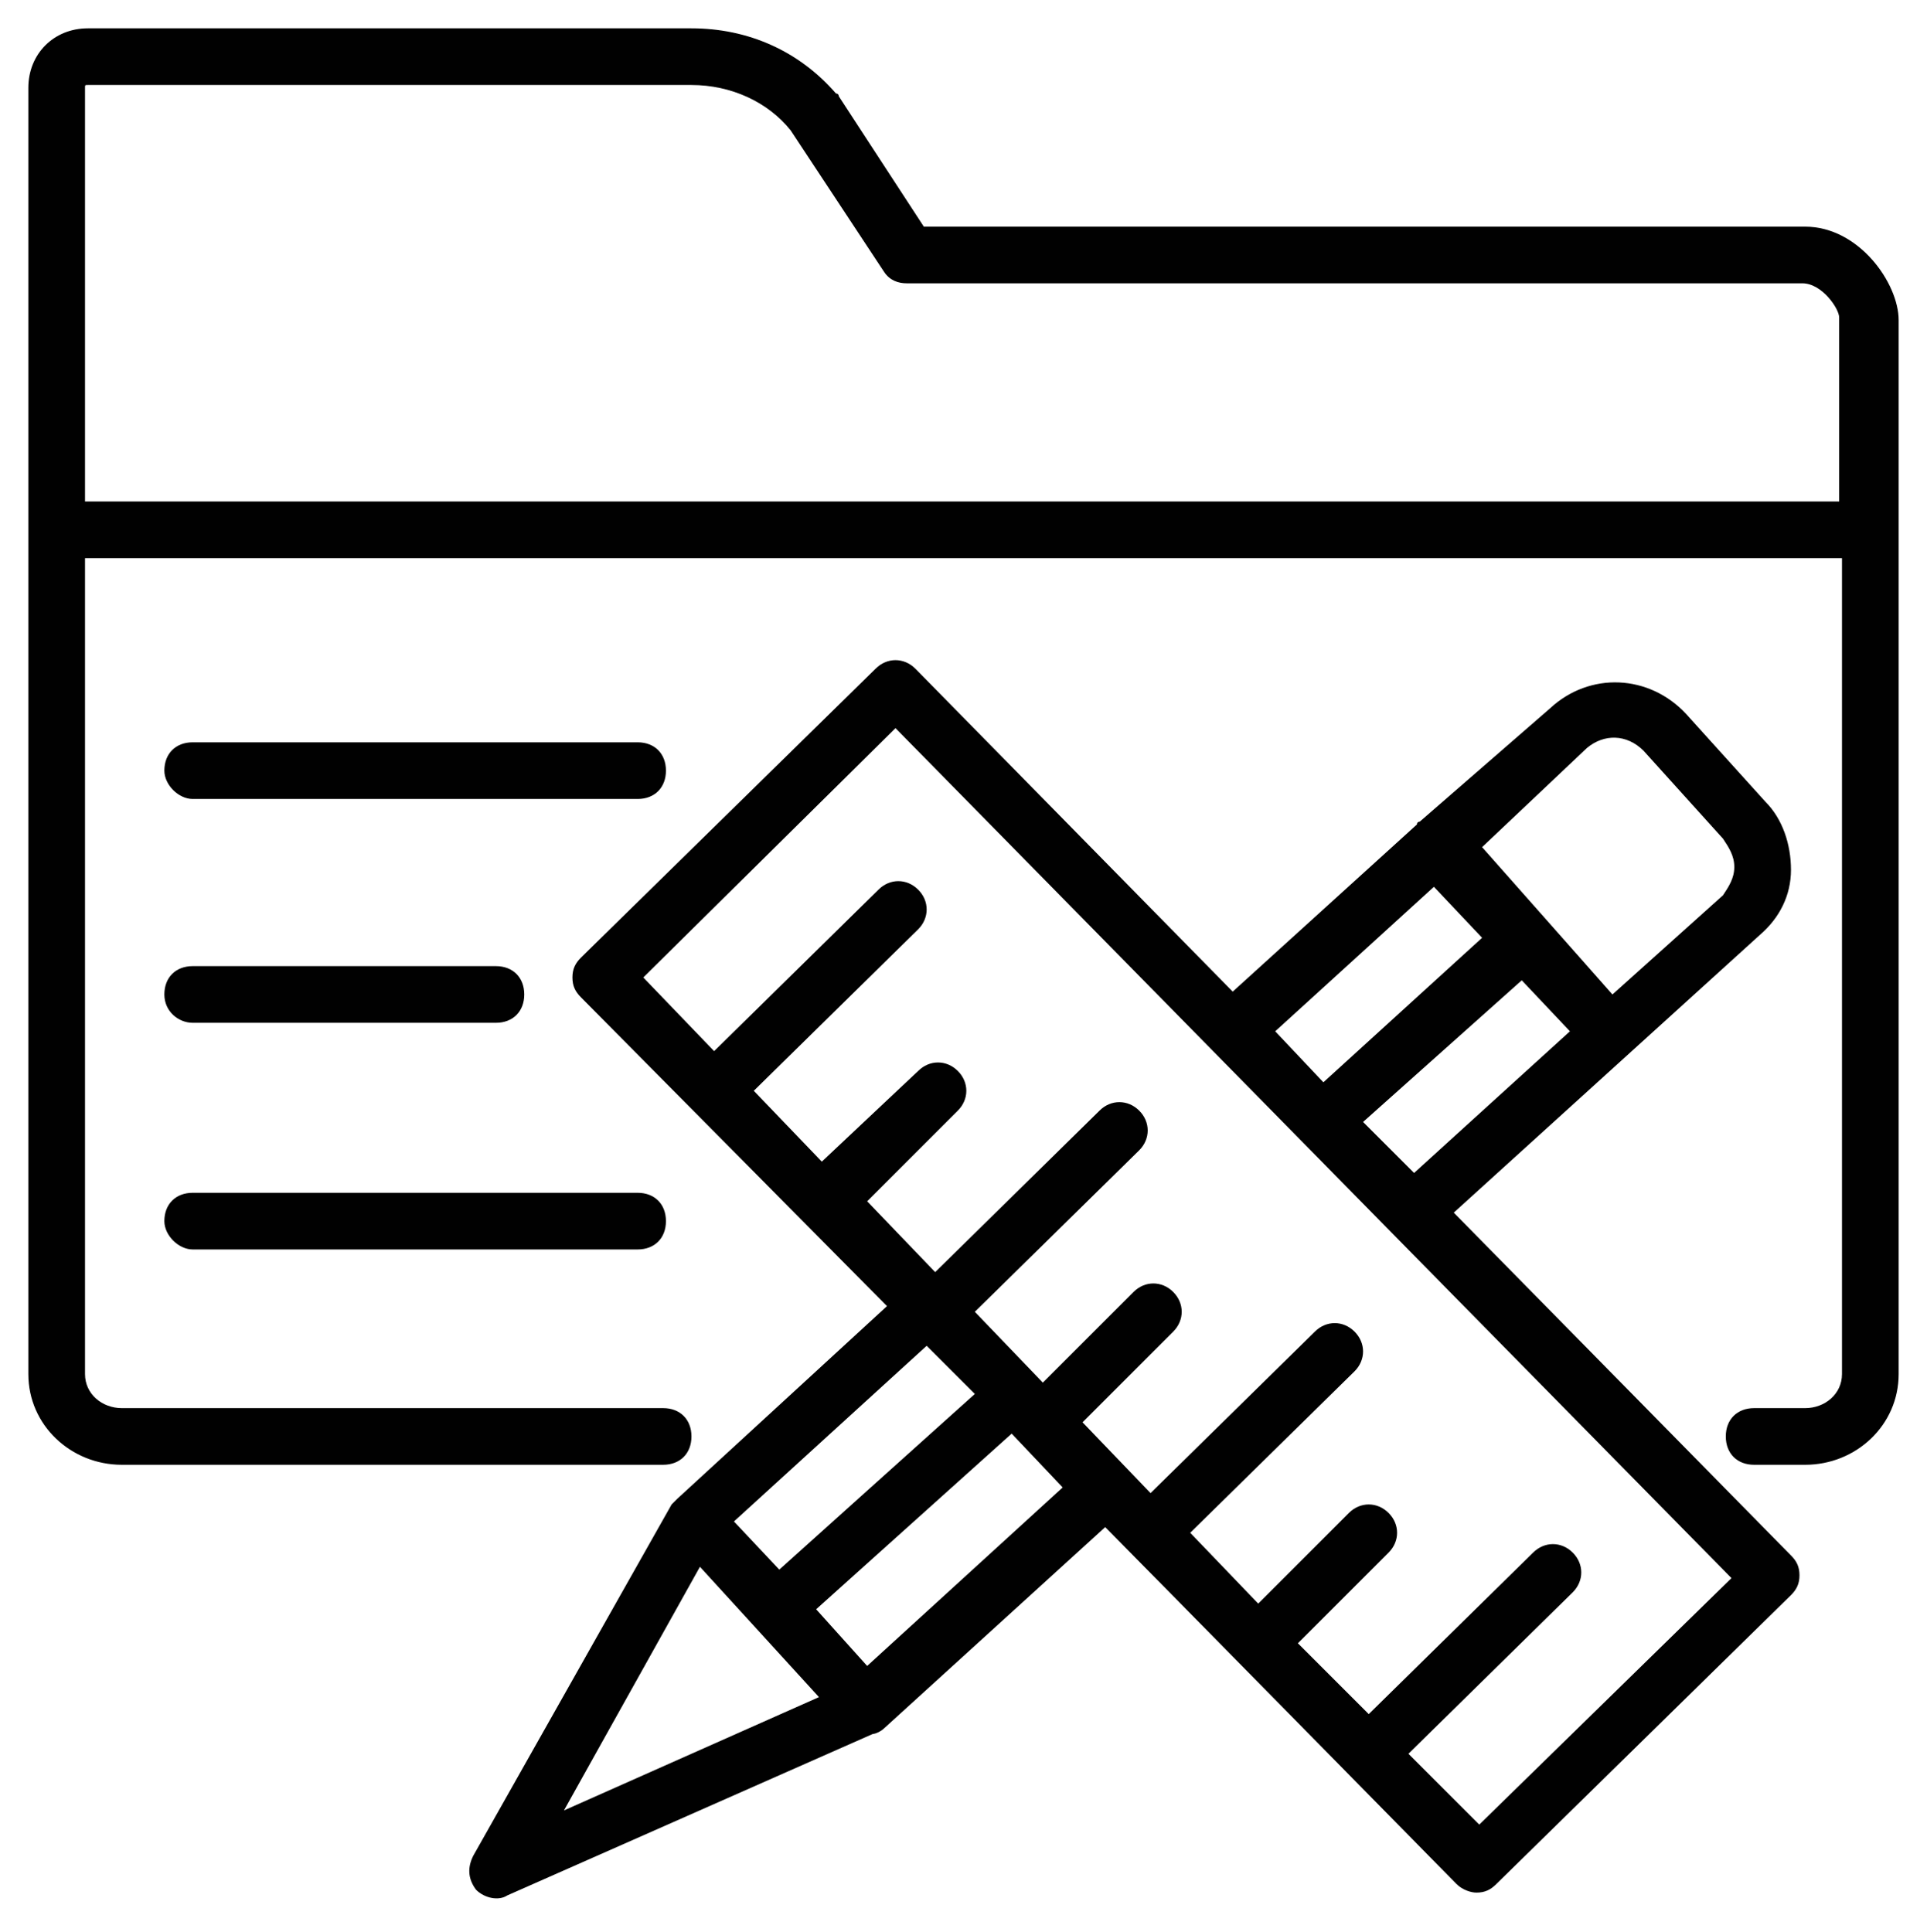 <?xml version="1.0" encoding="utf-8"?>
<!-- Generator: Adobe Illustrator 20.1.0, SVG Export Plug-In . SVG Version: 6.00 Build 0)  -->
<svg version="1.1" id="Capa_1" xmlns="http://www.w3.org/2000/svg" xmlns:xlink="http://www.w3.org/1999/xlink" x="0px" y="0px"
	 viewBox="0 0 68 68.2" style="enable-background:new 0 0 68 68.2;" xml:space="preserve">
<style type="text/css">
	.st0{fill:#010101;}
</style>
<g>
	<g>
		<path class="st0" d="M63.7,8H32.6l-3-4.6c0,0,0-0.1-0.1-0.1C28.2,1.8,26.4,1,24.4,1H3.1C1.9,1,1,1.9,1,3.1v45.4
			c0,1.8,1.5,3.2,3.3,3.2h19.1c0.6,0,1-0.4,1-1s-0.4-1-1-1H4.3c-0.7,0-1.3-0.5-1.3-1.2V19.7h62v28.8c0,0.7-0.6,1.2-1.3,1.2h-1.8
			c-0.6,0-1,0.4-1,1s0.4,1,1,1h1.8c1.8,0,3.3-1.4,3.3-3.2V11.3C67,10,65.6,8,63.7,8z M3,17.7V3.1C3,3,3,3,3.1,3h21.3
			c1.4,0,2.7,0.6,3.5,1.6l3.3,5C31.4,9.9,31.7,10,32,10h31.6c0.7,0,1.3,0.9,1.3,1.2v6.5H3z"/>
	</g>
	<g>
		<path class="st0" d="M51.3,42.8L62.1,33c0.7-0.6,1.1-1.4,1.1-2.3s-0.3-1.8-0.9-2.4l-2.8-3.1c-1.3-1.4-3.4-1.5-4.8-0.2l-4.6,4
			c0,0-0.1,0-0.1,0.1L43.5,35L32.3,23.6c-0.4-0.4-1-0.4-1.4,0L20.5,33.8c-0.2,0.2-0.3,0.4-0.3,0.7s0.1,0.5,0.3,0.7l10.8,10.9
			l-7.4,6.8l0,0l-0.2,0.2l-7,12.4c-0.2,0.4-0.2,0.8,0.1,1.2c0.3,0.3,0.8,0.4,1.1,0.2l12.9-5.7c0.1,0,0.3-0.1,0.4-0.2l0,0l0,0
			l7.8-7.1c0.7,0.7,12.4,12.6,12.4,12.6c0.2,0.2,0.5,0.3,0.7,0.3c0.3,0,0.5-0.1,0.7-0.3l10.4-10.2c0.2-0.2,0.3-0.4,0.3-0.7
			s-0.1-0.5-0.3-0.7L51.3,42.8z M48.1,39.6l5.6-5l1.7,1.8l-5.5,5L48.1,39.6z M56,26.4c0.6-0.5,1.4-0.5,2,0.1l2.8,3.1
			c0.2,0.3,0.4,0.6,0.4,1s-0.2,0.7-0.4,1l-3.9,3.5l-2.3-2.6l0,0l0,0l-2.3-2.6L56,26.4z M50.6,31.3l1.7,1.8l-5.6,5.1L45,36.4
			L50.6,31.3z M25.9,53.7l6.8-6.2l1.7,1.7l-6.9,6.2L25.9,53.7z M24.7,55.3l4.2,4.6l-9,4L24.7,55.3z M30.6,58.8l-1.8-2l6.9-6.2
			l1.8,1.9L30.6,58.8z M52.2,64.4l-2.5-2.5l5.8-5.7c0.4-0.4,0.4-1,0-1.4s-1-0.4-1.4,0l-5.8,5.7L45.8,58l3.2-3.2c0.4-0.4,0.4-1,0-1.4
			s-1-0.4-1.4,0l-3.2,3.2L42,54.1l5.8-5.7c0.4-0.4,0.4-1,0-1.4s-1-0.4-1.4,0l-5.8,5.7l-2.4-2.5l3.2-3.2c0.4-0.4,0.4-1,0-1.4
			s-1-0.4-1.4,0l-3.2,3.2l-2.4-2.5l5.8-5.7c0.4-0.4,0.4-1,0-1.4s-1-0.4-1.4,0L33,44.9l-2.4-2.5l3.2-3.2c0.4-0.4,0.4-1,0-1.4
			s-1-0.4-1.4,0L29,41l-2.4-2.5l5.8-5.7c0.4-0.4,0.4-1,0-1.4s-1-0.4-1.4,0l-5.8,5.7l-2.5-2.6l8.9-8.8l17.5,17.8l0,0l0,0l12,12.2
			L52.2,64.4z"/>
	</g>
	<g>
		<path class="st0" d="M6.8,28.2h15.7c0.6,0,1-0.4,1-1s-0.4-1-1-1H6.8c-0.6,0-1,0.4-1,1C5.8,27.7,6.3,28.2,6.8,28.2z"/>
	</g>
	<g>
		<path class="st0" d="M6.8,36.1h10.7c0.6,0,1-0.4,1-1s-0.4-1-1-1H6.8c-0.6,0-1,0.4-1,1C5.8,35.7,6.3,36.1,6.8,36.1z"/>
	</g>
	<g>
		<path class="st0" d="M6.8,44.1h15.7c0.6,0,1-0.4,1-1s-0.4-1-1-1H6.8c-0.6,0-1,0.4-1,1C5.8,43.6,6.3,44.1,6.8,44.1z"/>
	</g>
</g>
</svg>
